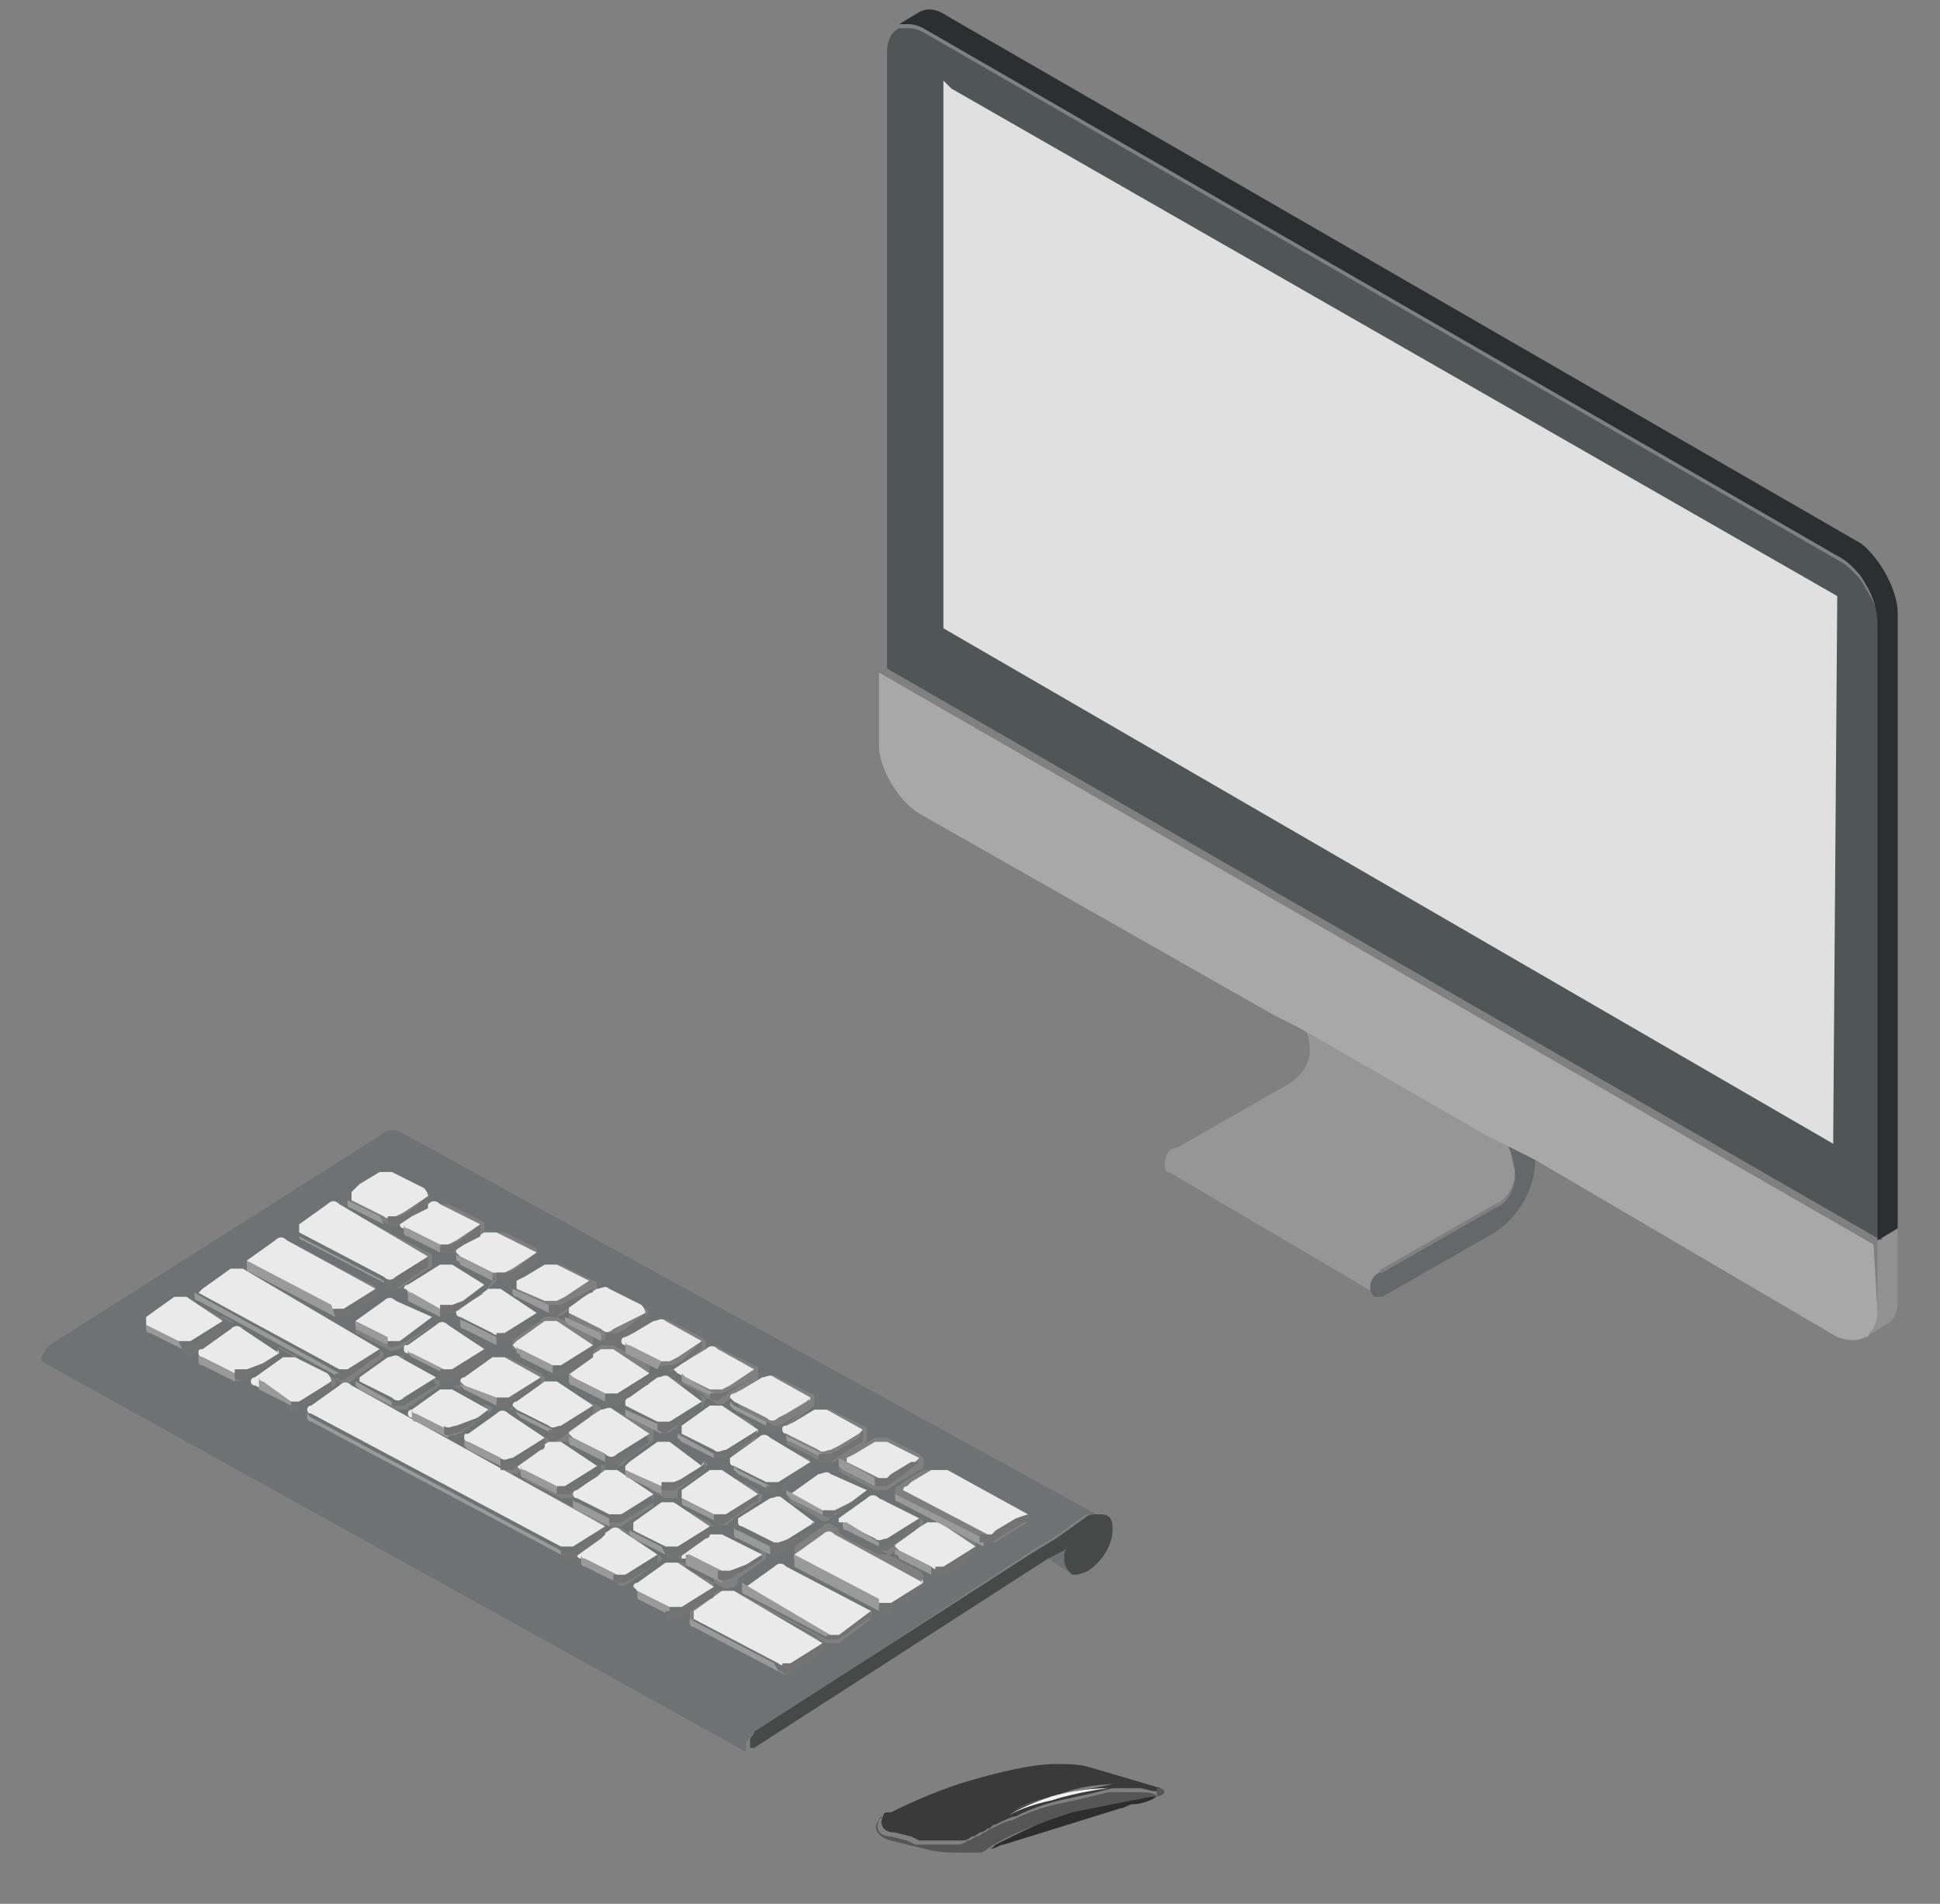 <svg xmlns="http://www.w3.org/2000/svg" width="53" height="52" viewBox="0 0 53 52">
  <rect x="0" y="0" width="53" height="52" fill="#808080" stroke="none"/>
  <g fill="none" transform="translate(.913)">
    <path fill="#969696" d="M40.48,32.01 C40.48,32.34 40.26,32.78 39.93,32.89 L36.85,34.65 C36.74,34.76 36.52,34.98 36.52,35.09 C36.52,35.2 36.52,35.2 36.63,35.31 L31.02,32.01 C30.91,32.01 30.91,31.9 30.91,31.79 C30.91,31.57 31.02,31.35 31.24,31.35 L34.32,29.59 C34.65,29.37 34.87,29.04 34.87,28.71 C34.87,28.38 34.76,28.05 34.65,27.83 L39.82,30.8 L40.26,31.02 C40.37,31.35 40.37,31.68 40.48,32.01 L40.48,32.01 Z"/>
    <path fill="#656868" d="M41.03,31.68 C41.03,32.45 40.59,33.22 39.93,33.66 L36.85,35.42 L36.63,35.42 C36.63,35.42 36.52,35.31 36.52,35.2 C36.52,34.98 36.63,34.76 36.85,34.76 L39.93,33 C40.26,32.89 40.48,32.45 40.48,32.12 C40.48,31.79 40.37,31.46 40.26,31.24 L41.03,31.68 L41.03,31.68 Z"/>
    <path fill="#929292" d="M50.93,33.55 L50.93,35.53 C50.93,35.86 50.82,36.08 50.6,36.19 L50.05,36.52 C50.05,36.52 50.16,36.52 50.16,36.41 C50.27,36.3 50.38,36.08 50.38,35.86 L50.38,33.88 L50.93,33.55 L50.93,33.55 Z"/>
    <path fill="#A8A8A8" d="M50.38,35.86 C50.38,36.08 50.27,36.3 50.16,36.41 L50.05,36.52 C49.83,36.63 49.61,36.63 49.28,36.52 L41.03,31.68 L40.15,31.24 L39.71,31.02 L34.54,28.05 L33.88,27.72 L24.2,22.22 C23.65,21.89 23.1,21.01 23.1,20.35 L23.1,18.37 L50.27,33.99 L50.38,35.86 L50.38,35.86 Z M50.16,36.41 L50.05,36.52 C50.16,36.52 50.16,36.41 50.16,36.41 Z M50.38,33.88 L23.21,18.26 L50.38,33.88 Z"/>
    <path fill="#505556" d="M50.05,16.06 C49.94,15.84 49.83,15.73 49.72,15.62 C49.61,15.51 49.5,15.4 49.28,15.29 L24.31,0.88 C24.09,0.77 23.98,0.77 23.87,0.77 L23.76,0.77 L23.65,0.77 C23.43,0.88 23.32,1.1 23.32,1.43 L23.32,18.26 L50.49,33.88 L50.49,17.05 C50.38,16.72 50.27,16.39 50.05,16.06 L50.05,16.06 Z"/>
    <polygon fill="#505556" points="49.17 31.02 49.17 31.24 24.86 17.16 24.86 2.2 25.08 2.42 49.28 16.28"/>
    <polygon fill="#E0E0E0" points="49.28 16.28 49.17 31.02 49.17 31.24 24.86 17.16 24.86 2.2 25.08 2.42"/>
    <path fill="#2B2F30" d="M50.93,16.72 L50.93,33.55 L50.38,33.88 L50.38,17.05 C50.38,16.72 50.27,16.28 50.05,15.95 C49.94,15.73 49.83,15.62 49.72,15.51 C49.61,15.4 49.5,15.29 49.28,15.18 L24.31,0.77 C24.09,0.66 23.98,0.66 23.87,0.66 L23.76,0.66 L23.65,0.66 L24.2,0.33 C24.42,0.22 24.64,0.22 24.97,0.44 L49.94,14.85 C50.49,15.29 50.93,16.17 50.93,16.72 L50.93,16.72 Z"/>
    <path fill="#505556" d="M50.38,33.88 L23.21,18.26 L50.38,33.88 Z"/>
    <g transform="translate(0 30.8)">
      <path fill="#6E7272" d="M27.94,11.22 L27.39,11.55 L27.94,11.22 Z M28.38,12.21 L27.72,11.77 L28.16,11.55 L28.27,11.44 C28.27,11.55 28.16,11.66 28.16,11.77 C28.27,11.99 28.27,12.1 28.38,12.21 L28.38,12.21 Z M10.01,0.11 C9.79,-5.81062976e-14 9.57,0.11 9.46,0.22 L0.44,5.94 L0.33,6.05 C0.33,6.16 0.22,6.16 0.22,6.27 L0.22,6.38 L19.47,17.05 L19.47,16.94 L19.47,16.83 C19.47,16.72 19.58,16.72 19.58,16.61 L27.28,11.55 L27.83,11.22 L28.6,10.67 C28.71,10.56 28.82,10.56 28.93,10.56 L29.04,10.56 L10.01,0.11 L10.01,0.11 Z M22.99,8.47 L23.32,8.47 L24.2,8.91 L24.31,9.02 L24.31,9.24 C24.31,9.24 24.31,9.35 24.2,9.35 L23.65,9.68 L23.32,9.9 L22.99,9.9 L22.11,9.46 L22,9.35 L22,9.13 L22,9.02 L22.22,8.91 L22.99,8.47 L22.99,8.47 Z M9.02,6.82 L9.79,6.27 C9.9,6.27 10.01,6.16 10.12,6.27 L11,6.71 C11,6.71 11.11,6.71 11.11,6.82 L11.11,7.04 C11.11,7.04 11.11,7.15 11,7.15 L10.23,7.7 L9.9,7.7 L9.02,7.26 L8.91,7.15 L9.02,6.82 C8.91,6.93 9.02,6.93 9.02,6.93 C8.91,6.93 8.91,6.93 9.02,6.82 L9.02,6.82 Z M13.86,5.28 C13.86,5.28 13.75,5.39 13.86,5.28 L12.98,5.83 L12.65,5.83 L11.77,5.39 C11.77,5.39 11.66,5.39 11.66,5.28 L11.66,5.06 L11.77,4.95 L12.54,4.4 L12.87,4.4 L13.75,4.84 L13.75,4.95 L13.86,5.28 L13.86,5.28 Z M11.77,6.93 C11.77,6.82 11.77,6.82 11.77,6.93 L12.65,6.27 L12.98,6.27 L13.86,6.71 L13.97,6.82 L13.97,7.04 C13.97,7.04 13.97,7.15 13.86,7.15 L13.09,7.7 L12.76,7.7 L11.88,7.26 L11.77,7.15 L11.77,6.93 L11.77,6.93 Z M11.44,6.82 L11.11,6.82 L10.23,6.38 L10.12,6.27 L10.12,6.16 C10.12,6.16 10.12,6.05 10.23,6.05 L11,5.5 C11.11,5.39 11.22,5.39 11.33,5.5 L12.21,5.94 L12.32,6.05 L12.32,6.38 L11.44,6.82 L11.44,6.82 Z M13.31,7.7 C13.31,7.59 13.31,7.59 13.31,7.7 L14.19,7.15 L14.52,7.15 L15.4,7.59 C15.4,7.59 15.51,7.59 15.51,7.7 L15.51,7.92 L15.4,8.03 L14.63,8.58 C14.52,8.69 14.41,8.69 14.3,8.58 L13.42,8.14 L13.31,8.03 L13.31,7.7 L13.31,7.7 Z M14.85,8.36 L15.73,7.81 C15.84,7.81 15.95,7.7 16.06,7.81 L16.94,8.25 L16.94,8.58 C16.94,8.58 16.94,8.69 16.83,8.69 L16.06,9.24 L15.73,9.24 L14.85,8.8 C14.85,8.8 14.74,8.8 14.74,8.69 L14.85,8.36 C14.74,8.47 14.74,8.36 14.85,8.36 L14.85,8.36 Z M16.28,9.24 L17.16,8.69 L17.49,8.69 L18.37,9.13 C18.37,9.13 18.48,9.24 18.37,9.24 L18.37,9.57 L17.6,10.12 L17.27,10.12 L16.39,9.68 C16.39,9.68 16.28,9.68 16.28,9.57 L16.28,9.24 L16.28,9.24 Z M17.71,10.01 L18.59,9.46 L18.92,9.46 L19.8,9.9 C19.8,9.9 19.8,10.01 19.91,10.01 L19.91,10.12 C19.91,10.12 19.91,10.23 19.8,10.23 L19.03,10.78 C18.92,10.89 18.81,10.89 18.7,10.78 L17.82,10.34 C17.82,10.34 17.71,10.34 17.71,10.23 L17.71,10.01 L17.71,10.01 Z M19.25,9.46 C19.14,9.35 19.14,9.35 19.25,9.46 L19.14,9.24 L19.14,9.13 L19.91,8.58 C20.02,8.47 20.13,8.47 20.24,8.58 L21.12,9.02 C21.12,9.02 21.23,9.02 21.23,9.13 L21.23,9.24 C21.23,9.24 21.23,9.35 21.12,9.35 L20.35,9.9 C20.24,10.01 20.13,10.01 20.02,9.9 L19.25,9.46 L19.25,9.46 Z M19.8,8.47 C19.8,8.47 19.69,8.47 19.8,8.47 L18.92,9.02 L18.59,9.02 L17.71,8.58 L17.6,8.47 L17.6,8.25 L17.6,8.14 L18.37,7.59 L18.7,7.59 L19.58,8.03 L19.69,8.14 L19.69,8.47 L19.8,8.47 Z M18.26,7.7 L17.49,8.25 C17.38,8.36 17.27,8.36 17.16,8.25 L16.28,7.81 C16.28,7.81 16.17,7.81 16.17,7.7 L16.17,7.48 C16.17,7.48 16.17,7.37 16.28,7.37 L17.05,6.82 C17.16,6.82 17.27,6.71 17.38,6.82 L18.26,7.26 L18.37,7.37 L18.26,7.7 L18.26,7.7 Z M16.83,6.82 C16.83,6.93 16.72,6.93 16.83,6.82 L15.95,7.37 C15.84,7.37 15.73,7.48 15.62,7.37 L14.74,6.93 C14.74,6.93 14.63,6.93 14.63,6.82 L14.63,6.6 L14.63,6.49 L15.51,5.94 L15.84,5.94 L16.72,6.38 L16.83,6.49 L16.83,6.82 L16.83,6.82 Z M15.29,6.05 C15.29,6.05 15.29,6.16 15.29,6.05 L14.41,6.6 L14.08,6.6 L13.2,6.16 C13.2,6.16 13.2,6.05 13.09,6.05 L13.09,5.83 L13.2,5.72 L13.97,5.17 L14.3,5.17 L15.18,5.61 L15.29,5.72 L15.29,6.05 L15.29,6.05 Z M12.32,4.51 L11.55,5.06 L11.22,5.06 L10.34,4.62 L10.34,4.29 C10.34,4.29 10.34,4.18 10.45,4.18 L11.33,3.63 L11.66,3.63 L12.54,4.07 L12.65,4.18 L12.32,4.51 L12.32,4.51 Z M10.78,5.17 C10.89,5.17 10.89,5.17 10.78,5.17 L10.89,5.39 L10.78,5.5 L10.01,6.05 C9.9,6.05 9.79,6.16 9.68,6.05 L8.8,5.61 L8.8,5.39 L8.8,5.28 L9.57,4.73 C9.68,4.62 9.79,4.62 9.9,4.73 L10.78,5.17 Z M10.45,7.7 L11.33,7.04 L11.66,7.04 L12.54,7.48 L12.54,7.7 L12.43,7.81 L11.66,8.36 C11.55,8.36 11.44,8.47 11.33,8.36 L10.45,7.92 C10.45,7.92 10.34,7.92 10.34,7.81 L10.34,7.7 L10.45,7.7 Z M11.88,8.58 C11.88,8.47 11.88,8.47 11.88,8.58 L12.76,8.03 C12.87,7.92 12.98,7.92 13.09,8.03 L13.97,8.47 C13.97,8.47 14.08,8.47 14.08,8.58 L14.08,8.8 C14.08,8.8 14.08,8.91 13.97,8.91 L13.2,9.46 L12.87,9.46 L11.99,9.02 L11.88,8.91 L11.88,8.58 L11.88,8.58 Z M13.42,9.24 L14.3,8.69 L14.63,8.69 L15.51,9.13 L15.62,9.24 L15.62,9.57 L14.74,10.12 L14.41,10.12 L13.53,9.68 C13.53,9.68 13.42,9.68 13.42,9.57 L13.42,9.24 L13.42,9.24 Z M14.85,10.12 C14.85,10.12 14.85,10.01 14.85,10.12 L15.73,9.57 L16.06,9.57 L16.94,10.01 L16.94,10.34 L16.06,10.89 L15.73,10.89 L14.85,10.45 C14.85,10.45 14.74,10.45 14.74,10.34 L14.74,10.12 L14.85,10.12 Z M16.39,10.89 L17.27,10.34 L17.6,10.34 L18.48,10.78 L18.59,10.89 L18.59,11.11 C18.59,11.11 18.59,11.22 18.48,11.22 L17.71,11.77 L17.38,11.77 L16.5,11.33 L16.39,11.22 L16.39,10.89 L16.39,10.89 Z M17.93,11.66 L18.7,11.11 L19.03,11.11 L19.91,11.55 C19.91,11.55 20.02,11.55 20.02,11.66 L20.02,11.88 C20.02,11.88 20.02,11.99 19.91,11.99 L19.14,12.54 C19.03,12.54 18.92,12.65 18.81,12.54 L17.93,12.1 C17.93,12.1 17.82,12.1 17.82,11.99 L17.93,11.66 C17.82,11.66 17.82,11.66 17.93,11.66 L17.93,11.66 Z M19.25,11.11 C19.25,11.11 19.25,11 19.25,11.11 L19.14,10.89 L19.14,10.78 L20.02,10.23 C20.13,10.23 20.24,10.12 20.35,10.23 L21.23,10.67 C21.23,10.67 21.34,10.67 21.34,10.78 L21.34,10.89 C21.34,10.89 21.34,11 21.23,11 L20.46,11.55 C20.35,11.66 20.24,11.66 20.13,11.55 L19.25,11.11 L19.25,11.11 Z M20.68,10.23 C20.68,10.23 20.68,10.12 20.68,10.23 L20.57,10.01 L20.57,9.9 L21.34,9.35 C21.45,9.35 21.56,9.24 21.67,9.35 L22.55,9.79 L22.66,9.9 L22.66,10.01 C22.66,10.01 22.66,10.12 22.55,10.12 L21.78,10.67 C21.67,10.78 21.56,10.78 21.45,10.67 L20.68,10.23 L20.68,10.23 Z M22.11,10.78 C22.11,10.67 22.11,10.67 22.11,10.78 L22.99,10.23 C23.1,10.12 23.21,10.12 23.32,10.23 L24.2,10.67 C24.2,10.67 24.31,10.67 24.31,10.78 L24.31,11 L24.2,11.11 L23.43,11.66 L23.1,11.66 L22.22,11.22 C22.22,11.22 22.11,11.22 22.11,11.11 L22.11,10.78 L22.11,10.78 Z M21.45,7.7 L21.78,7.7 L22.66,8.14 C22.66,8.14 22.77,8.14 22.77,8.25 L22.77,8.58 L22.22,8.91 L21.89,9.13 L21.56,9.13 L20.68,8.69 C20.68,8.69 20.57,8.69 20.57,8.58 L20.57,8.47 C20.57,8.47 20.57,8.36 20.68,8.36 L20.9,8.25 L21.45,7.7 L21.45,7.7 Z M20.02,6.82 C20.13,6.82 20.24,6.71 20.35,6.82 L21.23,7.26 C21.23,7.26 21.34,7.26 21.34,7.37 L21.34,7.59 L20.9,7.92 L20.57,8.14 C20.46,8.14 20.35,8.25 20.24,8.14 L19.36,7.7 L19.25,7.59 L19.25,7.37 C19.25,7.37 19.25,7.26 19.36,7.26 L19.58,7.15 L20.02,6.82 L20.02,6.82 Z M18.48,6.05 C18.59,5.94 18.7,5.94 18.81,6.05 L19.69,6.49 C19.69,6.49 19.8,6.49 19.8,6.6 L19.8,6.82 C19.8,6.82 19.8,6.93 19.69,6.93 L19.25,7.26 L18.92,7.48 C18.81,7.59 18.7,7.59 18.59,7.48 L17.71,7.04 L17.71,6.82 C17.71,6.82 17.71,6.71 17.82,6.71 L18.04,6.6 L18.48,6.05 L18.48,6.05 Z M17.05,5.28 C17.16,5.28 17.27,5.17 17.38,5.28 L18.26,5.72 L18.37,5.83 L18.37,6.05 L17.93,6.38 L17.6,6.6 C17.49,6.6 17.38,6.71 17.27,6.6 L16.39,6.16 L16.39,5.83 C16.39,5.83 16.39,5.72 16.5,5.72 L16.72,5.61 L17.05,5.28 L17.05,5.28 Z M15.51,4.51 C15.62,4.51 15.73,4.4 15.84,4.51 L16.72,4.95 C16.83,4.95 16.83,5.06 16.72,5.17 L16.72,5.06 L16.72,5.28 L16.28,5.61 L15.95,5.83 C15.84,5.94 15.73,5.94 15.62,5.83 L14.74,5.39 L14.63,5.28 L14.63,5.06 L14.63,4.95 L14.85,4.84 L15.51,4.51 L15.51,4.51 Z M14.08,3.74 L14.41,3.74 L15.29,4.18 C15.29,4.18 15.4,4.18 15.4,4.29 L15.4,4.4 C15.4,4.4 15.4,4.51 15.29,4.51 L14.85,4.84 L14.52,5.06 C14.41,5.17 14.3,5.17 14.19,5.06 L13.31,4.62 C13.31,4.62 13.2,4.62 13.2,4.51 L13.2,4.29 L13.2,4.18 L13.42,4.07 L14.08,3.74 L14.08,3.74 Z M12.54,2.86 L12.87,2.86 L13.75,3.3 L13.75,3.63 L13.31,3.96 L12.98,4.18 L12.65,4.18 L11.77,3.74 C11.77,3.74 11.77,3.63 11.66,3.63 L11.66,3.41 L11.66,3.3 L11.88,3.19 L12.54,2.86 L12.54,2.86 Z M11.33,2.09 L12.21,2.53 C12.21,2.53 12.32,2.53 12.32,2.64 L12.32,2.97 L11.88,3.19 L11.55,3.41 L11.22,3.41 L10.34,2.97 C10.34,2.97 10.23,2.97 10.23,2.86 L10.23,2.64 L10.23,2.53 L10.45,2.42 L11,2.09 L11.33,2.09 L11.33,2.09 Z M8.69,1.87 L9.02,1.65 L9.57,1.32 L9.9,1.32 L10.78,1.76 C10.78,1.76 10.89,1.87 10.78,1.87 L10.78,2.2 L10.34,2.42 L10.01,2.64 C9.9,2.64 9.79,2.75 9.68,2.64 L8.8,2.2 C8.8,2.2 8.69,2.2 8.69,2.09 L8.69,1.87 L8.69,1.87 Z M7.26,2.75 L8.14,2.2 C8.25,2.09 8.36,2.09 8.47,2.2 L10.78,3.41 C10.78,3.41 10.89,3.41 10.89,3.52 L10.89,3.74 C10.89,3.74 10.89,3.85 10.78,3.85 L10.01,4.4 L9.68,4.4 L7.37,3.19 C7.37,3.19 7.26,3.19 7.26,3.08 L7.26,2.75 L7.26,2.75 Z M5.83,3.63 L6.6,3.08 C6.71,2.97 6.82,2.97 6.93,3.08 L9.24,4.29 C9.24,4.29 9.35,4.29 9.35,4.4 L9.35,4.73 L8.58,5.28 L8.25,5.28 L5.94,4.07 C5.94,4.07 5.83,4.07 5.83,3.96 L5.83,3.63 C5.72,3.74 5.72,3.74 5.83,3.74 L5.83,3.63 L5.83,3.63 Z M4.4,4.51 C4.4,4.51 4.51,4.51 4.4,4.51 L5.28,3.96 L5.61,3.96 L9.46,6.05 L9.57,6.16 L9.57,6.27 C9.57,6.27 9.57,6.38 9.46,6.38 L8.69,6.93 C8.58,7.04 8.47,7.04 8.36,6.93 L4.51,4.84 C4.51,4.84 4.4,4.84 4.4,4.73 L4.4,4.51 L4.4,4.51 Z M4.07,6.05 L3.19,5.61 C3.19,5.61 3.08,5.61 3.08,5.5 L3.08,5.28 L3.08,5.17 L3.85,4.62 L4.18,4.62 L5.06,5.06 L5.17,5.17 L5.17,5.5 L4.4,6.05 C4.18,6.16 4.07,6.16 4.07,6.05 L4.07,6.05 Z M5.5,6.93 L4.62,6.49 C4.62,6.49 4.51,6.49 4.51,6.38 L4.51,6.16 C4.51,6.16 4.51,6.05 4.62,6.05 L5.39,5.5 C5.5,5.39 5.61,5.39 5.72,5.5 L6.6,5.94 L6.71,6.05 L6.71,6.16 C6.71,6.16 6.71,6.27 6.6,6.27 L5.83,6.82 C5.72,6.93 5.61,6.93 5.5,6.93 Z M7.04,7.7 L6.16,7.26 L6.16,6.93 C6.16,6.93 6.16,6.82 6.27,6.82 L7.04,6.27 L7.37,6.27 L8.25,6.71 C8.36,6.71 8.36,6.82 8.25,6.82 L8.25,7.04 L7.37,7.59 C7.15,7.7 7.04,7.7 7.04,7.7 L7.04,7.7 Z M14.41,11.66 L7.59,8.03 C7.59,8.03 7.48,8.03 7.48,7.92 L7.48,7.81 C7.48,7.81 7.48,7.7 7.59,7.7 L8.36,7.15 C8.47,7.04 8.58,7.04 8.69,7.15 L15.51,10.78 C15.51,10.78 15.62,10.78 15.62,10.89 L15.62,11.11 L15.51,11.22 L14.74,11.77 C14.63,11.66 14.52,11.77 14.41,11.66 Z M15.95,12.43 L15.07,11.99 C15.07,11.99 14.96,11.99 14.96,11.88 L14.96,11.66 L14.96,11.55 L15.84,11 C15.95,10.89 16.06,10.89 16.17,11 L17.05,11.44 C17.05,11.44 17.16,11.44 17.16,11.55 L17.16,11.77 C17.16,11.77 17.16,11.88 17.05,11.88 L16.28,12.43 C16.17,12.54 15.95,12.54 15.95,12.43 L15.95,12.43 Z M17.38,13.31 L16.5,12.87 L16.5,12.54 C16.5,12.54 16.5,12.43 16.61,12.43 L17.38,11.88 L17.71,11.88 L18.59,12.32 L18.59,12.65 C18.59,12.65 18.59,12.76 18.48,12.76 L17.6,13.31 L17.38,13.31 L17.38,13.31 Z M21.56,14.3 L20.68,14.85 C20.57,14.96 20.46,14.96 20.35,14.85 L18.04,13.64 C18.04,13.64 17.93,13.64 17.93,13.53 L17.93,13.31 L17.93,13.2 L18.7,12.65 L19.03,12.65 L21.34,13.86 L21.45,13.97 L21.45,14.3 L21.56,14.3 Z M22.88,13.42 L22,14.08 L21.67,14.08 L19.36,12.87 C19.36,12.87 19.25,12.87 19.25,12.76 L19.25,12.54 L19.25,12.43 L20.02,11.88 C20.13,11.77 20.24,11.77 20.35,11.88 L22.66,13.09 C22.88,13.2 22.88,13.31 22.88,13.42 L22.88,13.31 L22.88,13.42 L22.88,13.42 Z M24.31,12.54 C24.31,12.54 24.2,12.65 24.31,12.54 L23.43,13.09 C23.32,13.2 23.21,13.2 23.1,13.09 L20.79,11.88 L20.79,11.55 L20.79,11.44 L21.56,10.89 C21.67,10.78 21.78,10.78 21.89,10.89 L24.2,12.1 L24.31,12.21 L24.31,12.54 L24.31,12.54 Z M25.74,11.66 L24.86,12.21 L24.53,12.21 L23.65,11.77 C23.65,11.77 23.65,11.66 23.54,11.66 L23.54,11.44 L23.54,11.33 L24.42,10.78 L24.75,10.78 L25.63,11.22 L25.74,11.33 L25.74,11.66 L25.74,11.66 Z M27.17,10.78 C27.17,10.78 27.06,10.78 27.17,10.78 L26.62,11.11 L26.29,11.33 L25.96,11.33 L23.65,10.12 C23.65,10.12 23.54,10.12 23.54,10.01 L23.54,9.9 C23.54,9.9 23.54,9.79 23.65,9.79 L23.76,9.68 L24.31,9.35 L24.75,9.35 L27.06,10.67 C27.06,10.67 27.17,10.67 27.17,10.78 L27.17,10.78 Z"/>
      <path fill="#EAEAEA" d="M13.75,3.41 C13.75,3.41 13.75,3.52 13.75,3.41 L13.09,3.85 L12.87,3.96 L12.54,3.96 L11.66,3.52 L11.55,3.41 L11.55,3.3 L11.77,3.19 L12.32,2.86 L12.65,2.86 L13.75,3.41 Z"/>
      <path fill="#6E7272" d="M5.17,5.28 L5.17,5.61 L4.4,6.16 C4.29,6.27 4.18,6.27 4.07,6.16 L3.19,5.72 C3.19,5.72 3.08,5.72 3.08,5.61 L3.08,5.39 L3.08,5.28 L3.85,4.73 L4.18,4.73 L5.17,5.28 Z"/>
      <path fill="#6E7272" d="M6.71,6.27 C6.71,6.27 6.6,6.38 6.71,6.27 L5.83,6.82 C5.72,6.93 5.61,6.93 5.5,6.82 L4.62,6.38 C4.62,6.38 4.51,6.38 4.51,6.27 L4.51,6.05 C4.51,6.05 4.51,5.94 4.62,5.94 L5.39,5.39 C5.5,5.28 5.61,5.28 5.72,5.39 L6.6,5.83 L6.71,5.94 L6.71,6.27 L6.71,6.27 Z M8.14,6.93 L8.14,7.15 L7.26,7.7 C7.15,7.7 7.04,7.81 6.93,7.7 L6.05,7.26 L6.05,6.93 C6.05,6.93 6.05,6.82 6.16,6.82 L6.93,6.27 L7.26,6.27 L8.14,6.93 C8.14,6.82 8.14,6.93 8.14,6.93 L8.14,6.93 Z M9.35,4.4 L9.35,4.73 L8.58,5.28 L8.25,5.28 L5.94,4.07 C5.94,4.07 5.83,4.07 5.83,3.96 L5.83,3.74 L5.83,3.63 L6.6,3.08 C6.71,2.97 6.82,2.97 6.93,3.08 L9.35,4.4 L9.35,4.4 Z"/>
      <path fill="#6E7272" d="M9.46,6.05 L9.46,6.16 C9.46,6.16 9.46,6.27 9.35,6.27 L8.58,6.82 C8.47,6.93 8.36,6.93 8.25,6.82 L4.4,4.73 C4.4,4.73 4.29,4.73 4.29,4.62 L4.29,4.51 L4.4,4.4 L5.17,3.85 L5.5,3.85 L9.46,6.05 Z M9.57,2.64 L8.69,2.2 C8.69,2.2 8.58,2.2 8.58,2.09 L8.58,1.87 L8.58,1.98 L9.46,2.42 L9.57,2.64 Z M11.11,3.41 L10.23,2.97 C10.23,2.97 10.12,2.97 10.12,2.86 L10.12,2.64 C10.12,2.64 10.12,2.75 10.23,2.75 L11.11,3.19 L11.11,3.41 Z M12.54,4.18 L11.66,3.74 C11.66,3.74 11.66,3.63 11.55,3.63 L11.55,3.41 C11.55,3.41 11.55,3.52 11.66,3.52 L12.54,3.96 L12.54,4.18 Z M14.08,4.84 L14.08,5.06 L13.2,4.62 C13.2,4.62 13.09,4.62 13.09,4.51 L13.09,4.29 L13.09,4.4 L14.08,4.84 Z M15.51,5.61 L15.51,5.83 L14.63,5.39 L14.52,5.28 L14.52,5.06 L14.52,5.17 L15.51,5.61 Z M17.05,6.6 L16.17,6.16 L16.17,5.83 C16.17,5.83 16.17,5.94 16.28,5.94 L17.16,6.38 L17.05,6.6 Z M18.59,7.26 L18.59,7.37 L17.71,6.93 L17.71,6.71 L17.82,6.82 L18.59,7.26 L18.59,7.26 Z M20.02,8.14 L19.14,7.7 L19.03,7.59 L19.03,7.48 L19.14,7.59 L20.02,8.03 L20.02,8.14 Z M21.56,9.02 L20.68,8.58 C20.68,8.58 20.57,8.58 20.57,8.47 L20.57,8.36 C20.57,8.36 20.57,8.47 20.68,8.47 L21.56,8.91 L21.56,9.02 Z M22.99,9.57 L22.99,9.79 L22.11,9.35 L22,9.24 L22,9.02 L22.99,9.57 Z M25.96,11.22 L25.96,11.44 L23.65,10.23 C23.65,10.23 23.54,10.23 23.54,10.12 L23.54,10.01 L25.96,11.22 Z M10.78,3.52 L10.78,3.74 C10.78,3.74 10.78,3.85 10.67,3.85 L9.9,4.4 L9.57,4.4 L7.26,3.19 C7.26,3.19 7.15,3.19 7.15,3.08 L7.15,2.97 L7.15,2.86 L7.92,2.31 C8.03,2.2 8.14,2.2 8.25,2.31 L10.78,3.52 C10.78,3.41 10.78,3.52 10.78,3.52 L10.78,3.52 Z M11,7.04 C11,7.04 11,7.15 11,7.04 L10.12,7.59 L9.79,7.59 L8.91,7.15 L8.8,7.04 L8.8,6.93 L8.8,6.82 L9.57,6.27 C9.68,6.27 9.79,6.16 9.9,6.27 L10.78,6.71 C10.78,6.71 10.89,6.71 10.89,6.82 L11,7.04 L11,7.04 Z M10.89,5.39 L10.01,5.94 C9.9,5.94 9.79,6.05 9.68,5.94 L8.8,5.5 L8.8,5.28 L8.8,5.17 L9.57,4.62 C9.68,4.51 9.79,4.51 9.9,4.62 L10.78,5.06 L10.89,5.17 L10.89,5.39 L10.89,5.39 Z M12.43,7.81 C12.43,7.81 12.43,7.92 12.43,7.81 L11.55,8.36 C11.44,8.36 11.33,8.47 11.22,8.36 L10.34,7.92 C10.34,7.92 10.23,7.92 10.23,7.81 L10.23,7.7 C10.23,7.7 10.23,7.59 10.34,7.59 L11.11,7.04 L11.44,7.04 L12.32,7.48 L12.32,7.59 L12.43,7.81 L12.43,7.81 Z"/>
      <path fill="#6E7272" d="M12.32,4.51 L11.44,5.06 L11.11,5.06 L10.23,4.62 L10.23,4.29 C10.23,4.29 10.23,4.18 10.34,4.18 L11.22,3.63 L11.55,3.63 L12.43,4.07 L12.54,4.18 L12.32,4.51 L12.32,4.51 Z M12.32,6.05 L12.32,6.38 L11.44,6.93 L11.11,6.93 L10.23,6.49 L10.12,6.38 L10.12,6.27 C10.12,6.27 10.12,6.16 10.23,6.16 L11,5.61 C11.11,5.5 11.22,5.5 11.33,5.61 L12.32,6.05 C12.32,5.94 12.32,6.05 12.32,6.05 L12.32,6.05 Z M13.86,6.82 L13.86,7.04 C13.86,7.04 13.86,7.15 13.75,7.15 L12.98,7.7 L12.65,7.7 L11.77,7.26 L11.66,7.15 L11.66,7.04 C11.66,7.04 11.66,6.93 11.77,6.93 L12.54,6.38 L12.87,6.38 L13.86,6.82 C13.86,6.71 13.86,6.82 13.86,6.82 Z M13.97,8.47 L13.97,8.69 C13.97,8.69 13.97,8.8 13.86,8.8 L13.09,9.35 L12.76,9.35 L11.88,8.91 L11.77,8.8 L11.77,8.58 C11.77,8.58 11.77,8.47 11.88,8.47 L12.65,7.92 C12.76,7.81 12.87,7.81 12.98,7.92 L13.97,8.47 C13.97,8.36 13.97,8.47 13.97,8.47 Z M13.86,5.28 C13.86,5.28 13.75,5.39 13.86,5.28 L12.98,5.83 L12.65,5.83 L11.77,5.39 C11.77,5.39 11.66,5.39 11.66,5.28 L11.66,5.06 L11.77,4.95 L12.54,4.4 L12.87,4.4 L13.75,4.84 L13.75,4.95 L13.86,5.28 L13.86,5.28 Z"/>
      <path fill="#6E7272" d="M15.29,7.59 L15.29,7.81 L15.18,7.92 L14.41,8.47 C14.3,8.58 14.19,8.58 14.08,8.47 L13.2,8.03 L13.09,7.92 L13.09,7.7 C13.09,7.7 13.09,7.59 13.2,7.59 L13.97,7.04 L14.3,7.04 L15.29,7.59 Z"/>
      <path fill="#6E7272" d="M15.51,9.46 C15.51,9.46 15.4,9.46 15.51,9.46 L14.63,10.01 L14.3,10.01 L13.42,9.57 C13.42,9.57 13.31,9.57 13.31,9.46 L13.31,9.24 L13.31,9.13 L14.19,8.58 L14.52,8.58 L15.4,9.02 L15.51,9.13 L15.51,9.46 L15.51,9.46 Z M15.29,5.94 L15.29,6.27 L14.52,6.82 L14.19,6.82 L13.31,6.38 C13.31,6.38 13.31,6.27 13.2,6.27 L13.2,6.05 L13.31,5.94 L14.08,5.39 L14.41,5.39 L15.29,5.94 C15.29,5.83 15.29,5.83 15.29,5.94 Z M15.62,10.89 L15.62,11.11 L15.51,11.22 L14.74,11.77 C14.63,11.77 14.52,11.88 14.41,11.77 L7.59,8.14 C7.59,8.14 7.48,8.14 7.48,8.03 L7.48,7.92 C7.48,7.92 7.48,7.81 7.59,7.81 L8.36,7.26 C8.47,7.15 8.58,7.15 8.69,7.26 L15.62,10.89 L15.62,10.89 Z"/>
      <path fill="#6E7272" d="M16.83,8.58 L15.95,9.24 L15.62,9.24 L14.74,8.8 C14.74,8.8 14.63,8.8 14.63,8.69 L14.63,8.47 L14.63,8.36 L15.51,7.81 C15.62,7.81 15.73,7.7 15.84,7.81 L16.72,8.25 L16.72,8.36 L16.83,8.58 Z M16.94,10.23 L16.06,10.78 L15.73,10.78 L14.85,10.34 C14.85,10.34 14.74,10.34 14.74,10.23 L14.74,10.01 C14.74,10.01 14.74,9.9 14.85,9.9 L15.62,9.35 L15.95,9.35 L16.83,9.79 L16.83,9.9 L16.94,10.23 L16.94,10.23 Z M16.83,6.71 L16.83,6.93 C16.83,6.93 16.83,7.04 16.72,7.04 L15.95,7.59 C15.84,7.59 15.73,7.7 15.62,7.59 L14.74,7.15 C14.74,7.15 14.63,7.15 14.63,7.04 L14.63,6.82 L14.63,6.71 L15.51,6.16 L15.84,6.16 L16.83,6.71 C16.72,6.6 16.83,6.71 16.83,6.71 L16.83,6.71 Z M17.05,11.88 L16.17,12.43 L15.84,12.43 L14.96,11.99 C14.96,11.99 14.85,11.99 14.85,11.88 L14.85,11.66 L14.85,11.55 L15.73,11 C15.84,10.89 15.95,10.89 16.06,11 L16.94,11.44 C16.94,11.44 17.05,11.44 17.05,11.55 L17.05,11.88 L17.05,11.88 Z M18.37,9.35 C18.37,9.35 18.26,9.46 18.37,9.35 L17.49,9.9 L17.16,9.9 L16.28,9.46 C16.28,9.46 16.17,9.46 16.17,9.35 L16.17,9.13 L16.28,9.02 L17.05,8.47 L17.38,8.47 L18.26,8.91 C18.26,8.91 18.37,9.02 18.26,9.02 L18.37,9.35 L18.37,9.35 Z"/>
      <path fill="#6E7272" d="M18.48,10.89 L18.48,11.11 C18.48,11.11 18.48,11.22 18.37,11.22 L17.6,11.77 L17.27,11.77 L16.39,11.33 L16.28,11.22 L16.28,11 L16.28,10.89 L17.05,10.34 L17.38,10.34 L18.48,10.89 C18.37,10.78 18.37,10.78 18.48,10.89 Z M18.26,7.7 L17.38,8.25 C17.27,8.36 17.16,8.36 17.05,8.25 L16.17,7.81 C16.17,7.81 16.06,7.81 16.06,7.7 L16.06,7.48 C16.06,7.48 16.06,7.37 16.17,7.37 L16.94,6.82 C17.05,6.82 17.16,6.71 17.27,6.82 L18.15,7.26 L18.26,7.37 L18.26,7.7 L18.26,7.7 Z M18.59,12.54 L18.59,12.76 C18.59,12.76 18.59,12.87 18.48,12.87 L17.6,13.42 C17.49,13.42 17.38,13.53 17.27,13.42 L16.39,12.98 L16.39,12.65 C16.39,12.65 16.39,12.54 16.5,12.54 L17.27,11.99 L17.6,11.99 L18.59,12.54 C18.59,12.43 18.59,12.43 18.59,12.54 L18.59,12.54 Z M19.8,10.01 L19.8,10.12 C19.8,10.12 19.8,10.23 19.69,10.23 L18.92,10.78 C18.81,10.89 18.7,10.89 18.59,10.78 L17.71,10.34 C17.71,10.34 17.6,10.34 17.6,10.23 L17.6,10.01 L17.6,9.9 L18.37,9.35 L18.7,9.35 L19.8,10.01 C19.8,9.9 19.8,10.01 19.8,10.01 Z"/>
      <path fill="#6E7272" d="M19.91,11.77 C19.91,11.88 19.91,11.88 19.91,11.77 L19.03,12.32 C18.92,12.32 18.81,12.43 18.7,12.32 L17.82,11.88 C17.82,11.88 17.71,11.88 17.71,11.77 L17.71,11.55 L17.71,11.44 L18.48,10.89 L18.81,10.89 L19.69,11.33 C19.69,11.33 19.8,11.33 19.8,11.44 L19.91,11.77 L19.91,11.77 Z M19.8,8.25 L19.8,8.36 C19.8,8.36 19.8,8.47 19.69,8.47 L18.92,9.02 L18.59,9.02 L17.71,8.58 L17.6,8.47 L17.6,8.25 L17.6,8.14 L18.37,7.59 L18.7,7.59 L19.8,8.25 C19.69,8.25 19.8,8.25 19.8,8.25 Z"/>
      <path fill="#6E7272" d="M21.34,11 C21.34,11 21.23,11 21.34,11 L20.46,11.55 C20.35,11.66 20.24,11.66 20.13,11.55 L19.25,11.11 C19.25,11.11 19.14,11.11 19.14,11 L19.14,10.78 L19.14,10.67 L20.02,10.12 C20.13,10.12 20.24,10.01 20.35,10.12 L21.23,10.56 C21.23,10.56 21.34,10.56 21.34,10.67 L21.34,11 L21.34,11 Z M21.23,9.13 L21.23,9.24 C21.23,9.24 21.23,9.35 21.12,9.35 L20.35,9.9 C20.24,10.01 20.13,10.01 20.02,9.9 L19.14,9.46 L19.03,9.35 L19.03,9.24 L19.03,9.13 L19.8,8.58 C19.91,8.47 20.02,8.47 20.13,8.58 L21.23,9.13 C21.23,9.02 21.23,9.02 21.23,9.13 Z M21.56,14.08 L21.56,14.3 L20.79,14.85 C20.68,14.96 20.57,14.96 20.46,14.85 L18.15,13.64 C18.15,13.64 18.04,13.64 18.04,13.53 L18.04,13.31 L18.04,13.2 L18.81,12.65 L19.14,12.65 L21.56,14.08 L21.56,14.08 Z"/>
      <path fill="#6E7272" d="M22.88,13.2 L22.88,13.31 C22.88,13.31 22.88,13.42 22.77,13.42 L22,13.97 L21.67,13.97 L19.36,12.76 C19.36,12.76 19.25,12.76 19.25,12.65 L19.25,12.43 L19.25,12.32 L20.02,11.77 C20.13,11.66 20.24,11.66 20.35,11.77 L22.88,13.2 C22.88,13.2 22.88,13.31 22.88,13.2 C22.88,13.31 22.88,13.31 22.88,13.2 L22.88,13.2 Z M22.77,10.01 C22.77,10.12 22.77,10.12 22.77,10.01 L21.89,10.56 C21.78,10.67 21.67,10.67 21.56,10.56 L20.68,10.12 L20.57,10.01 L20.57,9.9 L20.57,9.79 L21.34,9.24 C21.45,9.24 21.56,9.13 21.67,9.24 L22.55,9.68 L22.66,9.79 L22.77,10.01 L22.77,10.01 Z M24.2,10.67 L24.2,10.89 L24.09,11 L23.32,11.55 L22.99,11.55 L22.11,11.11 C22.11,11.11 22,11.11 22,11 L22,10.89 L22,10.78 L22.77,10.23 C22.88,10.12 22.99,10.12 23.1,10.23 L24.2,10.67 Z"/>
      <path fill="#6E7272" d="M24.31,12.43 L24.31,12.65 C24.31,12.65 24.31,12.76 24.2,12.76 L23.43,13.31 C23.32,13.42 23.21,13.42 23.1,13.31 L20.79,12.1 L20.79,11.77 L20.79,11.66 L21.56,11.11 C21.67,11 21.78,11 21.89,11.11 L24.31,12.43 C24.2,12.32 24.31,12.32 24.31,12.43 L24.31,12.43 Z M25.74,11.44 L25.74,11.77 L24.97,12.32 L24.64,12.32 L23.76,11.88 C23.76,11.88 23.76,11.77 23.65,11.77 L23.65,11.55 L23.65,11.44 L24.53,10.89 L24.86,10.89 L25.74,11.44 C25.63,11.44 25.74,11.44 25.74,11.44 L25.74,11.44 Z M27.39,11.55 L19.69,16.61 L27.39,11.55 Z M28.71,10.67 L27.94,11.22 L27.39,11.55 L27.94,11.22 L28.71,10.67 Z"/>
      <path fill="#474949" d="M29.48,11 C29.48,11.44 29.15,11.88 28.82,12.1 C28.6,12.21 28.49,12.21 28.38,12.21 C28.27,12.1 28.16,11.99 28.16,11.77 C28.16,11.66 28.16,11.55 28.27,11.44 L28.16,11.55 L27.72,11.77 L19.69,16.94 L19.58,16.94 L19.58,16.83 L19.58,16.72 C19.58,16.61 19.69,16.61 19.69,16.5 L27.39,11.55 L27.94,11.22 L28.71,10.67 C28.82,10.56 28.93,10.56 29.04,10.56 L29.15,10.56 C29.48,10.56 29.48,10.78 29.48,11 L29.48,11 Z M19.69,16.61 L27.39,11.55 L19.69,16.61 Z"/>
      <polygon fill="#474949" points="28.71 10.67 27.94 11.22 27.39 11.55 27.94 11.22"/>
      <path fill="#EAEAEA" d="M10.78,1.87 L10.12,2.31 L9.9,2.42 C9.79,2.42 9.68,2.53 9.57,2.42 L8.69,1.98 L8.69,1.87 L8.69,1.76 L8.91,1.54 L9.46,1.21 L9.79,1.21 L10.67,1.65 C10.78,1.76 10.78,1.87 10.78,1.87 Z M12.21,2.64 L11.55,3.08 L11.33,3.19 C11.22,3.3 11.11,3.3 11,3.19 L10.12,2.75 C10.12,2.75 10.01,2.75 10.01,2.64 L10.01,2.53 L10.23,2.42 L10.78,2.09 C10.89,1.98 11,1.98 11.11,2.09 L12.21,2.64 C12.21,2.53 12.21,2.64 12.21,2.64 Z M15.18,4.18 C15.18,4.29 15.18,4.29 15.18,4.18 L14.52,4.62 L14.3,4.73 L13.97,4.73 L13.2,4.4 L13.2,4.29 L13.2,4.18 L13.42,4.07 L13.97,3.74 L14.3,3.74 L15.18,4.18 L15.18,4.18 Z M16.72,5.06 L16.06,5.39 L15.84,5.5 C15.73,5.61 15.62,5.61 15.51,5.5 L14.63,5.06 L14.63,4.95 L14.63,4.84 L14.85,4.73 L15.4,4.4 C15.51,4.4 15.62,4.29 15.73,4.4 L16.61,4.84 C16.72,4.95 16.72,5.06 16.72,5.06 Z M18.26,5.83 C18.26,5.83 18.15,5.83 18.26,5.83 L17.6,6.27 L17.38,6.38 L17.05,6.38 L16.17,5.94 C16.17,5.94 16.06,5.94 16.06,5.83 C16.06,5.83 16.06,5.72 16.17,5.72 L16.39,5.61 L16.94,5.28 C17.05,5.28 17.16,5.17 17.27,5.28 L18.26,5.83 C18.15,5.72 18.26,5.83 18.26,5.83 Z M10.78,3.52 C10.78,3.52 10.78,3.63 10.78,3.52 L9.9,4.07 C9.79,4.18 9.68,4.18 9.57,4.07 L7.26,2.86 L7.26,2.75 L7.26,2.64 L8.03,2.09 C8.14,1.98 8.25,1.98 8.36,2.09 L10.78,3.52 C10.78,3.41 10.78,3.52 10.78,3.52 L10.78,3.52 Z M12.32,4.29 C12.32,4.29 12.32,4.4 12.32,4.29 L11.44,4.95 L11.11,4.95 L10.23,4.51 C10.23,4.51 10.23,4.4 10.12,4.4 C10.12,4.4 10.12,4.29 10.23,4.29 L11.11,3.74 L11.44,3.74 L12.32,4.29 Z M13.75,5.06 C13.75,5.17 13.75,5.17 13.75,5.06 L12.87,5.61 C12.76,5.61 12.65,5.72 12.54,5.61 L11.66,5.17 C11.66,5.17 11.55,5.17 11.55,5.06 C11.55,4.95 11.55,5.06 11.66,4.95 L12.43,4.4 L12.76,4.4 L13.75,5.06 L13.75,5.06 Z M15.29,5.94 L14.41,6.49 L14.08,6.49 L13.2,6.05 L13.09,5.94 L13.2,5.83 L13.97,5.28 L14.3,5.28 L15.29,5.94 C15.29,5.83 15.29,5.83 15.29,5.94 L15.29,5.94 Z M16.83,6.71 C16.83,6.71 16.72,6.71 16.83,6.71 L15.95,7.26 L15.62,7.26 L14.74,6.82 L14.63,6.71 L14.63,6.6 L15.51,6.05 L15.84,6.05 L16.83,6.71 C16.72,6.6 16.83,6.71 16.83,6.71 Z M9.35,4.4 C9.35,4.51 9.35,4.51 9.35,4.4 L8.47,4.95 L8.14,4.95 L5.83,3.74 L5.83,3.63 L6.6,3.08 C6.71,2.97 6.82,2.97 6.93,3.08 L9.35,4.4 L9.35,4.4 Z M10.89,5.17 C10.89,5.28 10.89,5.28 10.89,5.17 L10.01,5.83 C9.9,5.83 9.79,5.94 9.68,5.83 L8.8,5.39 L8.8,5.28 L9.57,4.73 C9.68,4.62 9.79,4.62 9.9,4.73 L10.89,5.17 L10.89,5.17 Z M12.32,6.05 L11.44,6.6 C11.33,6.71 11.22,6.71 11.11,6.6 L10.23,6.16 C10.23,6.16 10.12,6.16 10.12,6.05 C10.12,5.94 10.12,5.94 10.23,5.94 L11,5.39 C11.11,5.28 11.22,5.28 11.33,5.39 L12.32,6.05 C12.32,5.94 12.32,6.05 12.32,6.05 L12.32,6.05 Z M13.86,6.82 C13.86,6.82 13.86,6.93 13.86,6.82 L12.98,7.48 L12.65,7.48 L11.77,7.04 L11.66,6.93 C11.66,6.93 11.66,6.82 11.77,6.82 L12.54,6.27 L12.87,6.27 L13.86,6.82 C13.86,6.71 13.86,6.82 13.86,6.82 L13.86,6.82 Z M19.69,6.6 C19.69,6.6 19.69,6.71 19.69,6.6 L19.03,7.04 L18.81,7.15 L18.48,7.15 L17.6,6.71 L17.49,6.6 C17.49,6.6 17.49,6.49 17.6,6.49 L17.82,6.38 L18.37,6.05 C18.48,5.94 18.59,5.94 18.7,6.05 L19.69,6.6 Z M18.26,7.48 C18.26,7.48 18.26,7.59 18.26,7.48 L17.38,8.03 C17.27,8.14 17.16,8.14 17.05,8.03 L16.17,7.59 L16.17,7.48 C16.17,7.48 16.17,7.37 16.28,7.37 L17.05,6.82 C17.16,6.82 17.27,6.71 17.38,6.82 L18.26,7.48 L18.26,7.48 Z M15.29,7.59 C15.29,7.59 15.29,7.7 15.29,7.59 L14.41,8.14 C14.3,8.14 14.19,8.25 14.08,8.14 L13.2,7.7 L13.09,7.59 C13.09,7.59 13.09,7.48 13.2,7.48 L13.97,6.93 L14.3,6.93 L15.29,7.59 L15.29,7.59 Z M16.83,8.36 C16.83,8.47 16.83,8.47 16.83,8.36 L15.95,8.91 C15.84,9.02 15.73,9.02 15.62,8.91 L14.74,8.47 L14.63,8.36 L14.63,8.25 L15.51,7.7 C15.62,7.7 15.73,7.59 15.84,7.7 L16.83,8.36 Z M9.46,6.05 C9.46,6.16 9.46,6.16 9.46,6.05 L8.58,6.6 L8.36,6.6 L4.51,4.51 L4.62,4.4 L5.39,3.85 L5.72,3.85 L9.46,6.05 Z M11,6.82 C11,6.93 11,6.93 11,6.82 L10.12,7.37 C10.01,7.48 9.9,7.48 9.79,7.37 L8.91,6.93 L8.91,6.82 L9.68,6.27 C9.79,6.27 9.9,6.16 10.01,6.27 L11,6.82 L11,6.82 Z M12.43,7.7 L11.55,8.36 C11.44,8.36 11.33,8.47 11.22,8.36 L10.34,7.92 C10.34,7.92 10.23,7.92 10.23,7.81 C10.23,7.81 10.23,7.7 10.34,7.7 L11.11,7.15 L11.44,7.15 L12.43,7.7 C12.43,7.59 12.43,7.59 12.43,7.7 L12.43,7.7 Z M13.97,8.47 L13.09,9.02 C12.98,9.02 12.87,9.13 12.76,9.02 L11.88,8.58 C11.88,8.58 11.77,8.58 11.77,8.47 C11.77,8.36 11.77,8.36 11.88,8.36 L12.65,7.81 C12.76,7.7 12.87,7.7 12.98,7.81 L13.97,8.47 C13.97,8.36 13.97,8.47 13.97,8.47 L13.97,8.47 Z M15.4,9.24 C15.4,9.35 15.4,9.35 15.4,9.24 L14.52,9.79 C14.41,9.9 14.3,9.9 14.19,9.79 L13.31,9.35 L13.2,9.24 L13.2,9.13 L14.08,8.58 L14.41,8.58 L15.4,9.24 Z M21.23,7.37 C21.23,7.48 21.12,7.48 21.23,7.37 L21.12,7.48 L20.57,7.81 L20.35,7.92 C20.24,8.03 20.13,8.03 20.02,7.92 L19.14,7.48 L19.03,7.37 C19.03,7.37 19.03,7.26 19.14,7.26 L19.36,7.15 L19.91,6.82 C20.02,6.82 20.13,6.71 20.24,6.82 L21.23,7.37 C21.12,7.37 21.23,7.37 21.23,7.37 Z M19.8,8.25 C19.8,8.36 19.69,8.36 19.8,8.25 L18.92,8.8 C18.81,8.8 18.7,8.91 18.59,8.8 L17.71,8.36 L17.71,8.25 L17.71,8.14 L18.48,7.59 L18.81,7.59 L19.8,8.25 C19.69,8.25 19.8,8.25 19.8,8.25 L19.8,8.25 Z M18.26,9.24 L17.38,9.79 L17.05,9.79 L16.17,9.35 L16.17,9.24 L16.28,9.13 L17.05,8.58 L17.38,8.58 L18.26,9.24 C18.26,9.13 18.37,9.13 18.26,9.24 L18.26,9.24 Z M16.94,10.01 C16.94,10.12 16.94,10.12 16.94,10.01 L16.06,10.56 C15.95,10.56 15.84,10.67 15.73,10.56 L14.85,10.12 C14.85,10.12 14.74,10.12 14.74,10.01 C14.74,10.01 14.74,9.9 14.85,9.9 L15.62,9.35 L15.95,9.35 L16.94,10.01 L16.94,10.01 Z M5.17,5.28 C5.17,5.39 5.17,5.39 5.17,5.28 L4.29,5.83 L3.96,5.83 L3.08,5.39 L3.08,5.28 L3.08,5.17 L3.85,4.62 L4.18,4.62 L5.17,5.28 L5.17,5.28 Z M6.71,6.16 C6.71,6.16 6.6,6.16 6.71,6.16 L5.83,6.71 C5.72,6.82 5.61,6.82 5.5,6.71 L4.62,6.27 C4.62,6.27 4.51,6.27 4.51,6.16 C4.51,6.05 4.51,6.05 4.62,6.05 L5.39,5.5 C5.5,5.39 5.61,5.39 5.72,5.5 L6.71,6.16 C6.6,6.05 6.71,6.05 6.71,6.16 L6.71,6.16 Z M8.14,6.93 C8.14,7.04 8.14,7.04 8.14,6.93 L7.26,7.48 L6.93,7.48 L6.05,7.04 C6.05,7.04 5.94,7.04 5.94,6.93 C5.94,6.93 5.94,6.82 6.05,6.82 L6.82,6.27 L7.15,6.27 L8.03,6.71 C8.14,6.82 8.14,6.93 8.14,6.93 L8.14,6.93 Z"/>
      <path fill="#EAEAEA" d="M15.62,10.89 C15.62,10.89 15.62,11 15.62,10.89 L14.74,11.44 L14.41,11.44 L7.59,7.81 C7.59,7.81 7.48,7.81 7.48,7.7 C7.48,7.7 7.48,7.59 7.59,7.59 L8.36,7.04 C8.47,6.93 8.58,6.93 8.69,7.04 L15.62,10.89 Z M22.66,8.25 L22.55,8.36 L22,8.69 L21.78,8.8 C21.67,8.8 21.56,8.91 21.45,8.8 L20.57,8.36 C20.57,8.36 20.46,8.36 20.46,8.25 C20.46,8.14 20.46,8.14 20.57,8.14 L20.79,8.03 L21.34,7.7 L21.67,7.7 L22.66,8.25 C22.66,8.14 22.66,8.14 22.66,8.25 Z M24.2,9.02 L24.09,9.13 L23.54,9.46 L23.43,9.57 C23.32,9.68 23.21,9.68 23.1,9.57 L22.22,9.13 L22.22,9.02 L22.44,8.91 L22.99,8.58 L23.32,8.58 L24.2,9.02 C24.09,8.91 24.2,9.02 24.2,9.02 Z M27.17,10.56 C27.17,10.56 27.17,10.67 27.17,10.56 L27.06,10.67 L26.51,11 L26.4,11.11 C26.29,11.11 26.18,11.22 26.07,11.11 L23.76,9.9 C23.76,9.9 23.76,9.79 23.87,9.79 L23.98,9.68 L24.53,9.35 L24.97,9.35 L27.17,10.56 Z M21.23,9.13 L20.35,9.68 L20.02,9.68 L19.14,9.24 C19.14,9.24 19.03,9.24 19.03,9.13 L19.03,9.02 L19.8,8.47 C19.91,8.36 20.02,8.36 20.13,8.47 L21.23,9.13 C21.23,9.02 21.23,9.02 21.23,9.13 L21.23,9.13 Z M22.77,9.9 C22.77,9.9 22.66,9.9 22.77,9.9 L21.89,10.56 L21.56,10.56 L20.68,10.12 L20.68,10.01 L21.45,9.46 C21.56,9.46 21.67,9.35 21.78,9.46 L22.77,9.9 C22.66,9.79 22.77,9.9 22.77,9.9 L22.77,9.9 Z M24.2,10.67 C24.2,10.67 24.2,10.78 24.2,10.67 L23.32,11.22 C23.21,11.22 23.1,11.33 22.99,11.22 L22.11,10.78 L22,10.78 L22,10.67 L22.77,10.12 C22.88,10.01 22.99,10.01 23.1,10.12 L24.2,10.67 L24.2,10.67 Z M25.74,11.44 C25.74,11.55 25.74,11.55 25.74,11.44 L24.86,11.99 C24.75,12.1 24.64,12.1 24.53,11.99 L23.65,11.55 L23.54,11.44 L23.54,11.33 L24.42,10.78 L24.75,10.78 L25.74,11.44 C25.63,11.44 25.74,11.44 25.74,11.44 Z M19.8,10.01 L18.92,10.56 L18.59,10.56 L17.71,10.12 L17.71,10.01 L17.71,9.9 L18.48,9.35 L18.81,9.35 L19.8,10.01 C19.8,9.9 19.8,10.01 19.8,10.01 L19.8,10.01 Z M21.34,10.78 C21.23,10.78 21.23,10.89 21.34,10.78 L20.46,11.33 C20.35,11.44 20.24,11.44 20.24,11.33 L19.36,10.89 C19.36,10.89 19.25,10.89 19.25,10.78 L19.25,10.67 L20.13,10.12 C20.24,10.12 20.35,10.01 20.46,10.12 L21.34,10.78 C21.23,10.78 21.23,10.78 21.34,10.78 L21.34,10.78 Z M24.31,12.43 C24.31,12.43 24.2,12.43 24.31,12.43 L23.43,12.98 L23.1,12.98 L20.79,11.77 L20.79,11.66 L21.56,11.11 C21.67,11 21.78,11 21.89,11.11 L24.31,12.43 C24.2,12.32 24.31,12.32 24.31,12.43 L24.31,12.43 Z M18.48,10.89 C18.37,10.89 18.37,10.89 18.48,10.89 L17.6,11.44 L17.27,11.44 L16.39,11 L16.39,10.89 L16.39,10.78 L17.16,10.23 L17.49,10.23 L18.48,10.89 C18.37,10.78 18.37,10.78 18.48,10.89 L18.48,10.89 Z M19.91,11.66 L19.03,12.21 L18.7,12.21 L17.82,11.77 L17.71,11.77 L17.71,11.66 L18.48,11.11 L18.81,11.11 L19.91,11.66 C19.91,11.55 19.91,11.66 19.91,11.66 L19.91,11.66 Z M22.88,13.31 L22.11,13.86 L21.78,13.86 L19.47,12.65 L19.47,12.54 L20.24,11.99 C20.35,11.88 20.46,11.88 20.57,11.99 L22.88,13.2 L22.88,13.31 Z M17.05,11.66 C17.05,11.77 17.05,11.77 17.05,11.66 L16.17,12.21 C16.06,12.21 15.95,12.32 15.84,12.21 L14.96,11.77 C14.96,11.77 14.85,11.77 14.85,11.66 L14.85,11.55 L15.73,11 C15.84,10.89 15.95,10.89 16.06,11 L17.05,11.66 Z M21.56,14.08 C21.56,14.08 21.56,14.19 21.56,14.08 L20.68,14.63 C20.57,14.63 20.46,14.74 20.35,14.63 L18.04,13.42 L18.04,13.31 L18.04,13.2 L18.81,12.65 L19.14,12.65 L21.56,14.08 L21.56,14.08 Z"/>
      <path fill="#9A9A9A" d="M9.57,2.64 L8.69,2.2 C8.69,2.2 8.58,2.2 8.58,2.09 L8.58,1.87 L8.58,1.98 L9.46,2.42 L9.57,2.64 Z"/>
      <path fill="#737373" d="M10.78,1.87 L10.78,2.2 L10.34,2.42 L10.01,2.64 C9.9,2.64 9.79,2.75 9.68,2.64 L9.68,2.42 L10.01,2.42 L10.23,2.31 L10.78,1.87 L10.78,1.87 Z"/>
      <path fill="#9A9A9A" d="M11.11,3.41 L10.23,2.97 C10.23,2.97 10.12,2.97 10.12,2.86 L10.12,2.64 C10.12,2.64 10.12,2.75 10.23,2.75 L11.11,3.19 L11.11,3.41 Z"/>
      <polygon fill="#737373" points="12.21 2.64 12.21 2.97 11.77 3.19 11.44 3.41 11.11 3.41 11.11 3.19 11.44 3.19 11.66 3.08 12.21 2.64"/>
      <path fill="#9A9A9A" d="M12.54,4.18 L11.66,3.74 C11.66,3.74 11.66,3.63 11.55,3.63 L11.55,3.41 C11.55,3.41 11.55,3.52 11.66,3.52 L12.54,3.96 L12.54,4.18 Z"/>
      <path fill="#737373" d="M13.75,3.41 L13.75,3.63 L13.31,3.96 L12.98,4.18 L12.65,4.18 L12.65,3.96 L12.98,3.96 L13.2,3.85 L13.75,3.41 C13.75,3.52 13.75,3.41 13.75,3.41 L13.75,3.41 Z"/>
      <path fill="#9A9A9A" d="M14.08,4.84 L14.08,5.06 L13.2,4.62 C13.2,4.62 13.09,4.62 13.09,4.51 L13.09,4.29 L13.09,4.4 L14.08,4.84 Z"/>
      <path fill="#737373" d="M15.29,4.4 C15.29,4.51 15.29,4.51 15.18,4.51 L14.74,4.84 L14.41,5.06 C14.3,5.17 14.19,5.17 14.08,5.06 L14.08,4.84 L14.41,4.84 L14.63,4.73 L15.29,4.4 L15.29,4.29 L15.29,4.4 L15.29,4.4 Z"/>
      <polygon fill="#9A9A9A" points="15.51 5.61 15.51 5.83 14.63 5.39 14.52 5.28 14.52 5.06 14.52 5.17"/>
      <path fill="#737373" d="M16.72,5.06 L16.72,5.28 L16.28,5.61 L15.95,5.83 C15.84,5.94 15.73,5.94 15.62,5.83 L15.62,5.61 L15.95,5.61 L16.17,5.5 L16.72,5.06 L16.72,5.06 Z"/>
      <path fill="#9A9A9A" d="M17.05,6.6 L16.17,6.16 L16.17,5.83 C16.17,5.83 16.17,5.94 16.28,5.94 L17.16,6.38 L17.05,6.6 Z"/>
      <path fill="#737373" d="M18.26,5.83 L18.26,6.05 L17.82,6.38 L17.49,6.6 C17.38,6.6 17.27,6.71 17.16,6.6 L17.16,6.49 L17.49,6.49 L17.71,6.38 L18.26,5.83 C18.15,5.83 18.26,5.83 18.26,5.83 L18.26,5.83 Z"/>
      <path fill="#9A9A9A" d="M9.68,4.29 L7.37,3.08 C7.37,3.08 7.26,3.08 7.26,2.97 L7.26,2.86 L7.26,2.97 L9.57,4.18 L9.68,4.29 Z"/>
      <path fill="#737373" d="M10.78,3.52 L10.78,3.74 C10.78,3.74 10.78,3.85 10.67,3.85 L9.9,4.4 L9.57,4.4 L9.57,4.18 L9.9,4.18 L10.78,3.52 C10.78,3.63 10.78,3.52 10.78,3.52 L10.78,3.52 Z"/>
      <path fill="#9A9A9A" d="M11.11,4.95 L11.11,5.17 L10.23,4.73 L10.23,4.4 C10.23,4.4 10.23,4.51 10.34,4.51 L11.11,4.95 L11.11,4.95 Z"/>
      <polygon fill="#737373" points="12.32 4.51 11.44 5.06 11.11 5.06 11.11 4.84 11.44 4.84 12.32 4.51 12.32 4.29"/>
      <path fill="#9A9A9A" d="M12.65,5.72 L12.65,5.94 L11.77,5.5 C11.77,5.5 11.66,5.5 11.66,5.39 L11.66,5.17 C11.66,5.17 11.66,5.28 11.77,5.28 L12.65,5.72 Z"/>
      <path fill="#737373" d="M13.86,5.28 C13.86,5.28 13.75,5.39 13.86,5.28 L12.98,5.83 L12.65,5.83 L12.65,5.61 L12.98,5.61 L13.86,5.28 L13.86,5.17 L13.86,5.28 Z"/>
      <path fill="#9A9A9A" d="M14.19,6.71 L13.31,6.27 C13.31,6.27 13.31,6.16 13.2,6.16 L13.2,5.94 C13.2,5.94 13.2,6.05 13.31,6.05 L14.19,6.49 L14.19,6.71 Z"/>
      <polygon fill="#737373" points="15.29 5.94 15.29 6.27 14.52 6.82 14.19 6.82 14.19 6.6 14.52 6.6"/>
      <path fill="#9A9A9A" d="M15.62,7.26 L15.62,7.48 L14.74,7.04 C14.74,7.04 14.63,7.04 14.63,6.93 L14.63,6.71 L14.74,6.82 L15.62,7.26 Z"/>
      <path fill="#737373" d="M16.83,6.71 L16.83,6.93 C16.83,6.93 16.83,7.04 16.72,7.04 L15.95,7.59 C15.84,7.59 15.73,7.7 15.62,7.59 L15.62,7.37 L15.95,7.37 L16.83,6.71 C16.72,6.71 16.83,6.71 16.83,6.71 L16.83,6.71 Z"/>
      <path fill="#9A9A9A" d="M8.25,5.17 L5.94,3.96 C5.94,3.96 5.83,3.96 5.83,3.85 L5.83,3.63 L8.14,4.84 L8.25,5.17 L8.25,5.17 Z"/>
      <path fill="#737373" d="M9.35,4.4 L9.35,4.62 L8.58,5.17 L8.25,5.17 L8.25,4.95 L8.58,4.95 L9.35,4.4 C9.35,4.51 9.35,4.51 9.35,4.4 Z"/>
      <polygon fill="#9A9A9A" points="9.68 5.94 8.8 5.5 8.8 5.28 9.68 5.72"/>
      <path fill="#737373" d="M10.89,5.39 L10.01,5.94 C9.9,5.94 9.79,6.05 9.68,5.94 L9.68,5.83 L10.01,5.83 L10.89,5.39 L10.89,5.17 L10.89,5.39 Z"/>
      <path fill="#9A9A9A" d="M11.22,6.6 L11.22,6.71 L10.34,6.27 L10.23,6.16 L10.23,6.05 C10.23,6.05 10.23,6.16 10.34,6.16 L11.22,6.6 Z"/>
      <polygon fill="#737373" points="12.32 6.05 12.32 6.38 11.44 6.93 11.11 6.93 11.11 6.6 11.44 6.6"/>
      <path fill="#9A9A9A" d="M12.65,7.37 L12.65,7.59 L11.77,7.15 L11.66,7.04 L11.66,6.93 C11.66,6.93 11.66,7.04 11.77,7.04 L12.65,7.37 Z"/>
      <path fill="#737373" d="M13.86,6.82 L13.86,6.93 C13.86,6.93 13.86,7.04 13.75,7.04 L12.98,7.59 L12.65,7.59 L12.65,7.37 L12.98,7.37 L13.86,6.82 C13.86,6.93 13.86,6.82 13.86,6.82 L13.86,6.82 Z"/>
      <polygon fill="#9A9A9A" points="18.59 7.26 18.59 7.37 17.71 6.93 17.71 6.71 17.82 6.82 18.59 7.26"/>
      <path fill="#737373" d="M19.69,6.82 L19.14,7.15 L18.81,7.37 C18.7,7.48 18.59,7.48 18.48,7.37 L18.48,7.26 L18.81,7.26 L19.03,7.15 L19.69,6.82 L19.69,6.6 L19.69,6.82 L19.69,6.82 Z"/>
      <path fill="#9A9A9A" d="M17.16,8.14 L17.16,8.36 L16.28,7.92 C16.28,7.92 16.17,7.92 16.17,7.81 L16.17,7.59 L16.17,7.7 L17.16,8.14 Z"/>
      <path fill="#737373" d="M18.26,7.7 L17.38,8.25 C17.27,8.36 17.16,8.36 17.05,8.25 L17.05,8.03 L17.38,8.03 L18.26,7.7 L18.26,7.59 L18.26,7.7 Z"/>
      <path fill="#9A9A9A" d="M14.19,8.36 L13.31,7.92 L13.2,7.81 L13.2,7.7 C13.2,7.7 13.2,7.81 13.31,7.81 L14.19,8.25 L14.19,8.36 Z"/>
      <path fill="#737373" d="M15.29,7.59 L15.29,7.81 L15.18,7.92 L14.41,8.47 C14.3,8.58 14.19,8.58 14.08,8.47 L14.08,8.25 L14.41,8.25 L15.29,7.59 C15.29,7.7 15.29,7.59 15.29,7.59 L15.29,7.59 Z"/>
      <path fill="#9A9A9A" d="M15.62,9.13 L14.74,8.69 C14.74,8.69 14.63,8.69 14.63,8.58 L14.63,8.36 C14.63,8.36 14.63,8.47 14.74,8.47 L15.62,8.91 L15.62,9.13 Z"/>
      <polygon fill="#737373" points="16.83 8.58 15.95 9.24 15.62 9.24 15.62 9.02 15.95 9.02 16.83 8.58 16.83 8.36"/>
      <path fill="#9A9A9A" d="M8.36,6.71 L8.36,6.82 L4.51,4.73 C4.51,4.73 4.4,4.73 4.4,4.62 L4.4,4.51 L8.36,6.71 Z"/>
      <path fill="#737373" d="M9.46,6.05 L9.46,6.16 C9.46,6.16 9.46,6.27 9.35,6.27 L8.58,6.82 C8.47,6.93 8.36,6.93 8.25,6.82 L8.25,6.71 L8.47,6.71 L9.46,6.05 C9.46,6.16 9.46,6.16 9.46,6.05 Z"/>
      <polygon fill="#9A9A9A" points="9.79 7.48 9.79 7.59 8.91 7.15 8.8 7.04 8.8 6.93"/>
      <path fill="#737373" d="M11,7.04 C11,7.04 11,7.15 11,7.04 L10.12,7.59 L9.79,7.59 L9.79,7.48 L10.12,7.48 L11,7.04 L11,6.82 L11,7.04 Z"/>
      <path fill="#9A9A9A" d="M11.33,8.25 L11.33,8.47 L10.45,8.03 C10.45,8.03 10.34,8.03 10.34,7.92 L10.34,7.7 C10.34,7.7 10.34,7.81 10.45,7.81 L11.33,8.25 Z"/>
      <path fill="#737373" d="M12.43,7.81 C12.43,7.81 12.43,7.92 12.43,7.81 L11.55,8.36 C11.44,8.36 11.33,8.47 11.22,8.36 L11.22,8.14 C11.33,8.25 11.44,8.14 11.55,8.14 L12.43,7.81 L12.43,7.7 L12.43,7.81 Z"/>
      <path fill="#9A9A9A" d="M12.76,9.24 L11.88,8.8 L11.77,8.69 L11.77,8.47 C11.77,8.47 11.77,8.58 11.88,8.58 L12.76,9.02 L12.76,9.24 Z"/>
      <path fill="#737373" d="M13.97,8.47 L13.97,8.69 C13.97,8.69 13.97,8.8 13.86,8.8 L13.09,9.35 L12.76,9.35 L12.76,9.13 L13.09,9.13 L13.97,8.47 L13.97,8.47 Z"/>
      <path fill="#9A9A9A" d="M14.3,10.01 L13.42,9.57 C13.42,9.57 13.31,9.57 13.31,9.46 L13.31,9.24 C13.31,9.24 13.31,9.35 13.42,9.35 L14.3,9.79 L14.3,10.01 Z"/>
      <path fill="#737373" d="M15.51,9.46 C15.51,9.46 15.4,9.46 15.51,9.46 L14.63,10.01 L14.3,10.01 L14.3,9.79 L14.63,9.79 L15.51,9.46 L15.51,9.24 L15.51,9.46 Z"/>
      <polygon fill="#9A9A9A" points="20.02 8.14 19.14 7.7 19.03 7.59 19.03 7.48 19.14 7.59 20.02 8.03"/>
      <path fill="#737373" d="M21.23,7.59 C21.23,7.59 21.12,7.59 21.23,7.59 L20.68,8.03 L20.35,8.25 C20.24,8.25 20.13,8.36 20.02,8.25 L20.02,8.14 L20.35,8.14 L20.57,8.03 L21.12,7.7 L21.23,7.59 L21.23,7.48 L21.23,7.59 L21.23,7.59 Z"/>
      <polygon fill="#9A9A9A" points="18.59 8.91 18.59 9.02 17.71 8.58 17.6 8.47 17.6 8.25 17.6 8.36"/>
      <path fill="#737373" d="M19.8,8.25 L19.8,8.36 C19.8,8.36 19.8,8.47 19.69,8.47 L18.92,9.02 L18.59,9.02 L18.59,8.91 L18.92,8.91 L19.8,8.25 C19.69,8.36 19.8,8.36 19.8,8.25 L19.8,8.25 Z"/>
      <path fill="#9A9A9A" d="M17.16,9.79 L17.16,10.01 L16.28,9.57 C16.28,9.57 16.17,9.57 16.17,9.46 L16.17,9.24 L16.17,9.35 L17.16,9.79 Z"/>
      <path fill="#737373" d="M18.37,9.35 C18.37,9.35 18.26,9.46 18.37,9.35 L17.49,9.9 L17.16,9.9 L17.16,9.68 L17.49,9.68 L18.37,9.35 L18.37,9.13 L18.37,9.35 Z"/>
      <path fill="#9A9A9A" d="M15.73,10.67 L15.73,10.89 L14.85,10.45 C14.85,10.45 14.74,10.45 14.74,10.34 L14.74,10.12 C14.74,10.12 14.74,10.23 14.85,10.23 L15.73,10.67 Z"/>
      <polygon fill="#737373" points="16.94 10.23 16.06 10.78 15.73 10.78 15.73 10.56 16.06 10.56 16.94 10.23 16.94 10.12"/>
      <path fill="#9A9A9A" d="M4.07,6.05 L3.19,5.61 C3.19,5.61 3.08,5.61 3.08,5.5 L3.08,5.28 L3.08,5.39 L3.96,5.83 L4.07,6.05 Z"/>
      <path fill="#737373" d="M5.17,5.28 L5.17,5.61 L4.4,6.16 C4.29,6.27 4.18,6.27 4.07,6.16 L4.07,5.94 L4.4,5.94 L5.17,5.28 C5.17,5.39 5.17,5.39 5.17,5.28 Z"/>
      <path fill="#9A9A9A" d="M5.5,6.93 L4.62,6.49 C4.62,6.49 4.51,6.49 4.51,6.38 L4.51,6.16 C4.51,6.16 4.51,6.27 4.62,6.27 L5.5,6.71 L5.5,6.93 Z"/>
      <path fill="#737373" d="M6.71,6.27 C6.71,6.27 6.6,6.38 6.71,6.27 L5.83,6.82 C5.72,6.93 5.61,6.93 5.5,6.82 L5.5,6.6 L5.83,6.6 L6.71,6.27 L6.71,6.16 L6.71,6.27 Z"/>
      <path fill="#9A9A9A" d="M7.04,7.48 L7.04,7.59 L6.16,7.15 L6.16,6.82 C6.16,6.82 6.16,6.93 6.27,6.93 L7.04,7.48 L7.04,7.48 Z"/>
      <path fill="#737373" d="M8.14,6.93 L8.14,7.15 L7.26,7.7 C7.15,7.7 7.04,7.81 6.93,7.7 L6.93,7.59 L7.26,7.59 L8.14,6.93 C8.14,7.04 8.14,7.04 8.14,6.93 Z"/>
      <path fill="#9A9A9A" d="M14.41,11.66 L7.59,8.03 C7.59,8.03 7.48,8.03 7.48,7.92 L7.48,7.81 L7.59,7.92 L14.41,11.55 L14.41,11.66 Z"/>
      <path fill="#737373" d="M15.62,10.89 L15.62,11.11 L15.51,11.22 L14.74,11.77 C14.63,11.77 14.52,11.88 14.41,11.77 L14.41,11.55 L14.74,11.55 L15.62,10.89 C15.62,11 15.62,10.89 15.62,10.89 L15.62,10.89 Z"/>
      <path fill="#9A9A9A" d="M21.56,9.02 L20.68,8.58 C20.68,8.58 20.57,8.58 20.57,8.47 L20.57,8.36 C20.57,8.36 20.57,8.47 20.68,8.47 L21.56,8.91 L21.56,9.02 Z"/>
      <polygon fill="#737373" points="22.66 8.25 22.66 8.58 22.11 8.91 21.78 9.13 21.45 9.13 21.45 8.91 21.78 8.91 22 8.8 22.55 8.47 22.66 8.25"/>
      <polygon fill="#9A9A9A" points="22.99 9.57 22.99 9.79 22.11 9.35 22 9.24 22 9.02"/>
      <path fill="#737373" d="M24.2,9.13 C24.2,9.24 24.09,9.24 24.2,9.13 L23.65,9.57 L23.32,9.79 L22.99,9.79 L22.99,9.57 L23.32,9.57 L23.43,9.46 L23.98,9.13 L24.2,9.13 L24.2,8.91 L24.2,9.13 L24.2,9.13 Z"/>
      <path fill="#9A9A9A" d="M25.96,11.22 L25.96,11.44 L23.65,10.23 C23.65,10.23 23.54,10.23 23.54,10.12 L23.54,10.01 L25.96,11.22 Z"/>
      <path fill="#737373" d="M27.17,10.56 L27.17,10.78 L27.06,10.78 L26.51,11.11 L26.18,11.33 L25.85,11.33 L25.85,11.11 L26.18,11.11 L26.29,11 L26.84,10.67 L27.17,10.56 C27.17,10.67 27.17,10.56 27.17,10.56 Z"/>
      <polygon fill="#9A9A9A" points="20.13 9.9 19.25 9.46 19.14 9.35 19.14 9.24 19.25 9.35 20.13 9.79"/>
      <path fill="#737373" d="M21.23,9.13 L21.23,9.24 C21.23,9.24 21.23,9.35 21.12,9.35 L20.35,9.9 C20.24,10.01 20.13,10.01 20.02,9.9 L20.02,9.79 L20.35,9.79 L21.23,9.13 L21.23,9.13 Z"/>
      <polygon fill="#9A9A9A" points="21.56 10.45 21.56 10.56 20.68 10.12 20.57 10.01 20.57 9.9"/>
      <path fill="#737373" d="M22.77,10.01 C22.77,10.12 22.77,10.12 22.77,10.01 L21.89,10.56 C21.78,10.67 21.67,10.67 21.56,10.56 L21.56,10.45 L21.89,10.45 L22.77,10.01 L22.77,9.9 L22.77,10.01 Z"/>
      <path fill="#9A9A9A" d="M23.1,11.33 L23.1,11.44 L22.22,11 C22.22,11 22.11,11 22.11,10.89 L22.11,10.78 L22.22,10.78 L23.1,11.33 Z"/>
      <path fill="#737373" d="M24.2,10.67 L24.2,10.89 L24.09,11 L23.32,11.55 L22.99,11.55 L22.99,11.44 L23.32,11.44 L24.2,10.67 C24.2,10.78 24.2,10.67 24.2,10.67 L24.2,10.67 Z"/>
      <path fill="#9A9A9A" d="M24.53,12.21 L23.65,11.77 C23.65,11.77 23.65,11.66 23.54,11.66 L23.54,11.44 C23.54,11.44 23.54,11.55 23.65,11.55 L24.53,11.99 L24.53,12.21 Z"/>
      <path fill="#737373" d="M25.74,11.44 L25.74,11.66 L24.97,12.21 L24.64,12.21 L24.64,11.99 L24.97,11.99 L25.74,11.44 C25.74,11.55 25.74,11.55 25.74,11.44 Z"/>
      <path fill="#9A9A9A" d="M18.7,10.78 L17.82,10.34 C17.82,10.34 17.71,10.34 17.71,10.23 L17.71,10.01 L17.71,10.12 L18.59,10.56 L18.7,10.78 Z"/>
      <path fill="#737373" d="M19.8,10.01 L19.8,10.12 C19.8,10.12 19.8,10.23 19.69,10.23 L18.92,10.78 C18.81,10.89 18.7,10.89 18.59,10.78 L18.59,10.56 L18.92,10.56 L19.8,10.01 L19.8,10.01 Z"/>
      <path fill="#9A9A9A" d="M20.13,11.44 L20.13,11.66 L19.25,11.22 C19.25,11.22 19.14,11.22 19.14,11.11 L19.14,10.89 C19.14,10.89 19.14,11 19.25,11 L20.13,11.44 Z"/>
      <path fill="#737373" d="M21.34,11 C21.34,11 21.23,11 21.34,11 L20.46,11.55 C20.35,11.66 20.24,11.66 20.13,11.55 L20.13,11.33 L20.35,11.33 L21.34,11 L21.34,10.89 L21.34,11 L21.34,11 Z"/>
      <polygon fill="#9A9A9A" points="23.1 13.2 20.79 11.99 20.79 11.66 23.1 12.87"/>
      <path fill="#737373" d="M24.31,12.43 L24.31,12.54 C24.31,12.54 24.31,12.65 24.2,12.65 L23.43,13.2 C23.32,13.31 23.21,13.31 23.1,13.2 L23.1,13.09 L23.43,13.09 L24.31,12.43 C24.2,12.43 24.31,12.43 24.31,12.43 L24.31,12.43 Z"/>
      <polygon fill="#9A9A9A" points="17.27 11.66 16.39 11.22 16.28 11.11 16.28 10.89 16.28 11 17.16 11.44"/>
      <path fill="#737373" d="M18.48,10.89 L18.48,11.11 C18.48,11.11 18.48,11.22 18.37,11.22 L17.6,11.77 L17.27,11.77 L17.27,11.55 L17.6,11.55 L18.48,10.89 C18.37,10.89 18.37,10.89 18.48,10.89 L18.48,10.89 Z"/>
      <path fill="#9A9A9A" d="M18.81,12.43 L17.93,11.99 C17.93,11.99 17.82,11.99 17.82,11.88 L17.82,11.66 L17.93,11.66 L18.81,12.1 L18.81,12.43 L18.81,12.43 Z"/>
      <path fill="#737373" d="M19.91,11.77 C19.91,11.88 19.91,11.88 19.91,11.77 L19.03,12.32 C18.92,12.32 18.81,12.43 18.7,12.32 L18.7,12.1 L19.03,12.1 L19.91,11.77 L19.91,11.55 L19.91,11.77 Z"/>
      <path fill="#9A9A9A" d="M21.78,13.86 L21.78,13.97 L19.47,12.76 C19.47,12.76 19.36,12.76 19.36,12.65 L19.36,12.43 L21.78,13.86 L21.78,13.86 Z"/>
      <path fill="#737373" d="M22.88,13.2 L22.88,13.31 C22.88,13.31 22.88,13.42 22.77,13.42 L22,13.97 L21.67,13.97 L21.67,13.86 L22,13.86 L22.88,13.2 C22.88,13.31 22.88,13.31 22.88,13.2 L22.88,13.2 Z"/>
      <path fill="#9A9A9A" d="M15.95,12.43 L15.07,11.99 C15.07,11.99 14.96,11.99 14.96,11.88 L14.96,11.66 C14.96,11.66 14.96,11.77 15.07,11.77 L15.95,12.21 L15.95,12.43 Z"/>
      <polygon fill="#737373" points="17.05 11.88 16.17 12.43 15.84 12.43 15.84 12.21 16.17 12.21 17.05 11.88 17.05 11.66"/>
      <path fill="#9A9A9A" d="M17.38,13.09 L17.38,13.31 L16.5,12.87 L16.5,12.54 C16.5,12.54 16.5,12.65 16.61,12.65 L17.38,13.09 L17.38,13.09 Z"/>
      <path fill="#737373" d="M18.59,12.54 L18.59,12.76 C18.59,12.76 18.59,12.87 18.48,12.87 L17.6,13.42 C17.49,13.42 17.38,13.53 17.27,13.42 L17.27,13.2 L17.6,13.2 L18.59,12.54 C18.48,12.54 18.59,12.54 18.59,12.54 Z"/>
      <path fill="#EAEAEA" d="M18.59,12.54 C18.59,12.54 18.48,12.54 18.59,12.54 L17.71,13.09 L17.38,13.09 L16.5,12.65 L16.39,12.54 C16.39,12.54 16.39,12.43 16.5,12.43 L17.27,11.88 L17.6,11.88 L18.59,12.54 C18.59,12.43 18.59,12.43 18.59,12.54 L18.59,12.54 Z"/>
      <path fill="#9A9A9A" d="M20.35,14.85 L18.04,13.64 C18.04,13.64 17.93,13.64 17.93,13.53 L17.93,13.31 L17.93,13.42 L20.24,14.63 L20.35,14.85 Z"/>
      <path fill="#737373" d="M21.56,14.08 L21.56,14.3 L20.79,14.85 C20.68,14.96 20.57,14.96 20.46,14.85 L20.46,14.63 L20.79,14.63 L21.56,14.08 C21.56,14.19 21.56,14.08 21.56,14.08 Z"/>
    </g>
    <g transform="translate(23 47.3)">
      <path fill="#C1C1C1" d="M6.37,1.54 C6.37,1.54 5.49,1.65 4.83,1.87 C4.28,1.98 3.73,2.2 3.62,2.31 C3.73,2.2 4.17,1.98 4.83,1.76 C5.6,1.54 6.37,1.54 6.37,1.54 L6.37,1.54 Z"/>
      <path fill="#2D2D2D" d="M7.69,1.76 C7.58,1.87 7.25,1.98 7.03,1.98 C6.92,1.98 6.81,2.09 6.7,2.09 L3.51,3.08 C3.4,3.08 3.29,3.19 3.18,3.19 L3.07,3.19 C3.18,3.19 3.18,3.19 3.29,3.08 C3.95,2.75 4.83,2.31 5.6,2.09 C6.15,1.98 6.7,1.76 7.25,1.76 C7.14,1.87 7.47,1.76 7.69,1.76 L7.69,1.76 Z"/>
      <path fill="#3A3A3A" d="M7.8,1.54 L5.93,0.99 C5.6,0.88 5.27,0.88 4.94,0.88 C4.28,0.88 3.4,1.1 2.63,1.32 C1.86,1.54 1.09,1.87 0.43,2.2 L0.32,2.2 C0.32,2.2 0.21,2.2 0.21,2.31 C0.1,2.53 0.21,2.75 0.54,2.75 L0.98,2.86 L1.2,2.97 L2.3,2.97 C2.41,2.97 2.52,2.97 2.63,2.86 C2.74,2.86 2.85,2.75 2.85,2.75 C2.96,2.75 3.07,2.64 3.07,2.64 C3.18,2.64 3.18,2.53 3.29,2.53 C3.51,2.42 3.73,2.31 3.84,2.31 C4.28,2.09 4.61,1.98 5.05,1.87 C5.6,1.76 6.04,1.65 6.48,1.54 L7.25,1.54 C7.69,1.65 7.69,1.65 7.8,1.54 C7.8,1.65 7.8,1.65 7.8,1.54 L7.8,1.54 Z M4.94,1.76 C4.39,1.87 3.84,2.09 3.73,2.2 C3.84,2.09 4.28,1.87 4.94,1.76 C5.6,1.43 6.48,1.43 6.48,1.43 C6.48,1.43 5.49,1.65 4.94,1.76 Z"/>
      <path fill="#565656" d="M7.69,1.76 C7.47,1.76 7.14,1.87 7.03,1.87 L5.38,2.2 C4.72,2.42 3.73,2.75 3.07,3.19 C3.07,3.19 2.96,3.3 2.85,3.3 L2.41,3.3 C1.97,3.3 1.75,3.3 1.31,3.19 L0.43,2.97 C-0.01,2.86 -0.12,2.53 0.21,2.31 C0.21,2.31 0.1,2.31 0.1,2.42 C-0.01,2.64 0.1,2.86 0.43,2.86 L0.87,2.97 L1.09,3.08 L2.19,3.08 C2.3,3.08 2.41,3.08 2.52,2.97 C2.63,2.97 2.74,2.86 2.74,2.86 C2.85,2.86 2.96,2.75 2.96,2.75 C3.07,2.75 3.07,2.64 3.18,2.64 C3.4,2.53 3.62,2.42 3.73,2.42 C4.17,2.2 4.5,2.09 4.94,1.98 C5.49,1.87 5.93,1.76 6.37,1.65 L6.81,1.65 C7.47,1.65 7.58,1.65 7.69,1.76 C7.69,1.65 7.69,1.65 7.69,1.76 L7.69,1.65 L7.69,1.54 C8.02,1.54 7.91,1.76 7.69,1.76 L7.69,1.76 Z"/>
      <path fill="#3A3A3A" d="M6.37,1.54 C6.37,1.54 5.49,1.65 4.83,1.87 C4.28,1.98 3.73,2.2 3.62,2.31 C3.73,2.2 4.17,1.98 4.83,1.76 C5.6,1.54 6.37,1.54 6.37,1.54 L6.37,1.54 Z"/>
      <path fill="#F2F2F2" d="M6.37,1.54 C6.37,1.54 5.49,1.65 4.83,1.87 C4.28,1.98 3.73,2.2 3.62,2.31 C3.73,2.2 4.17,1.98 4.83,1.76 C5.6,1.54 6.37,1.54 6.37,1.54 L6.37,1.54 Z"/>
    </g>
  </g>
</svg>
